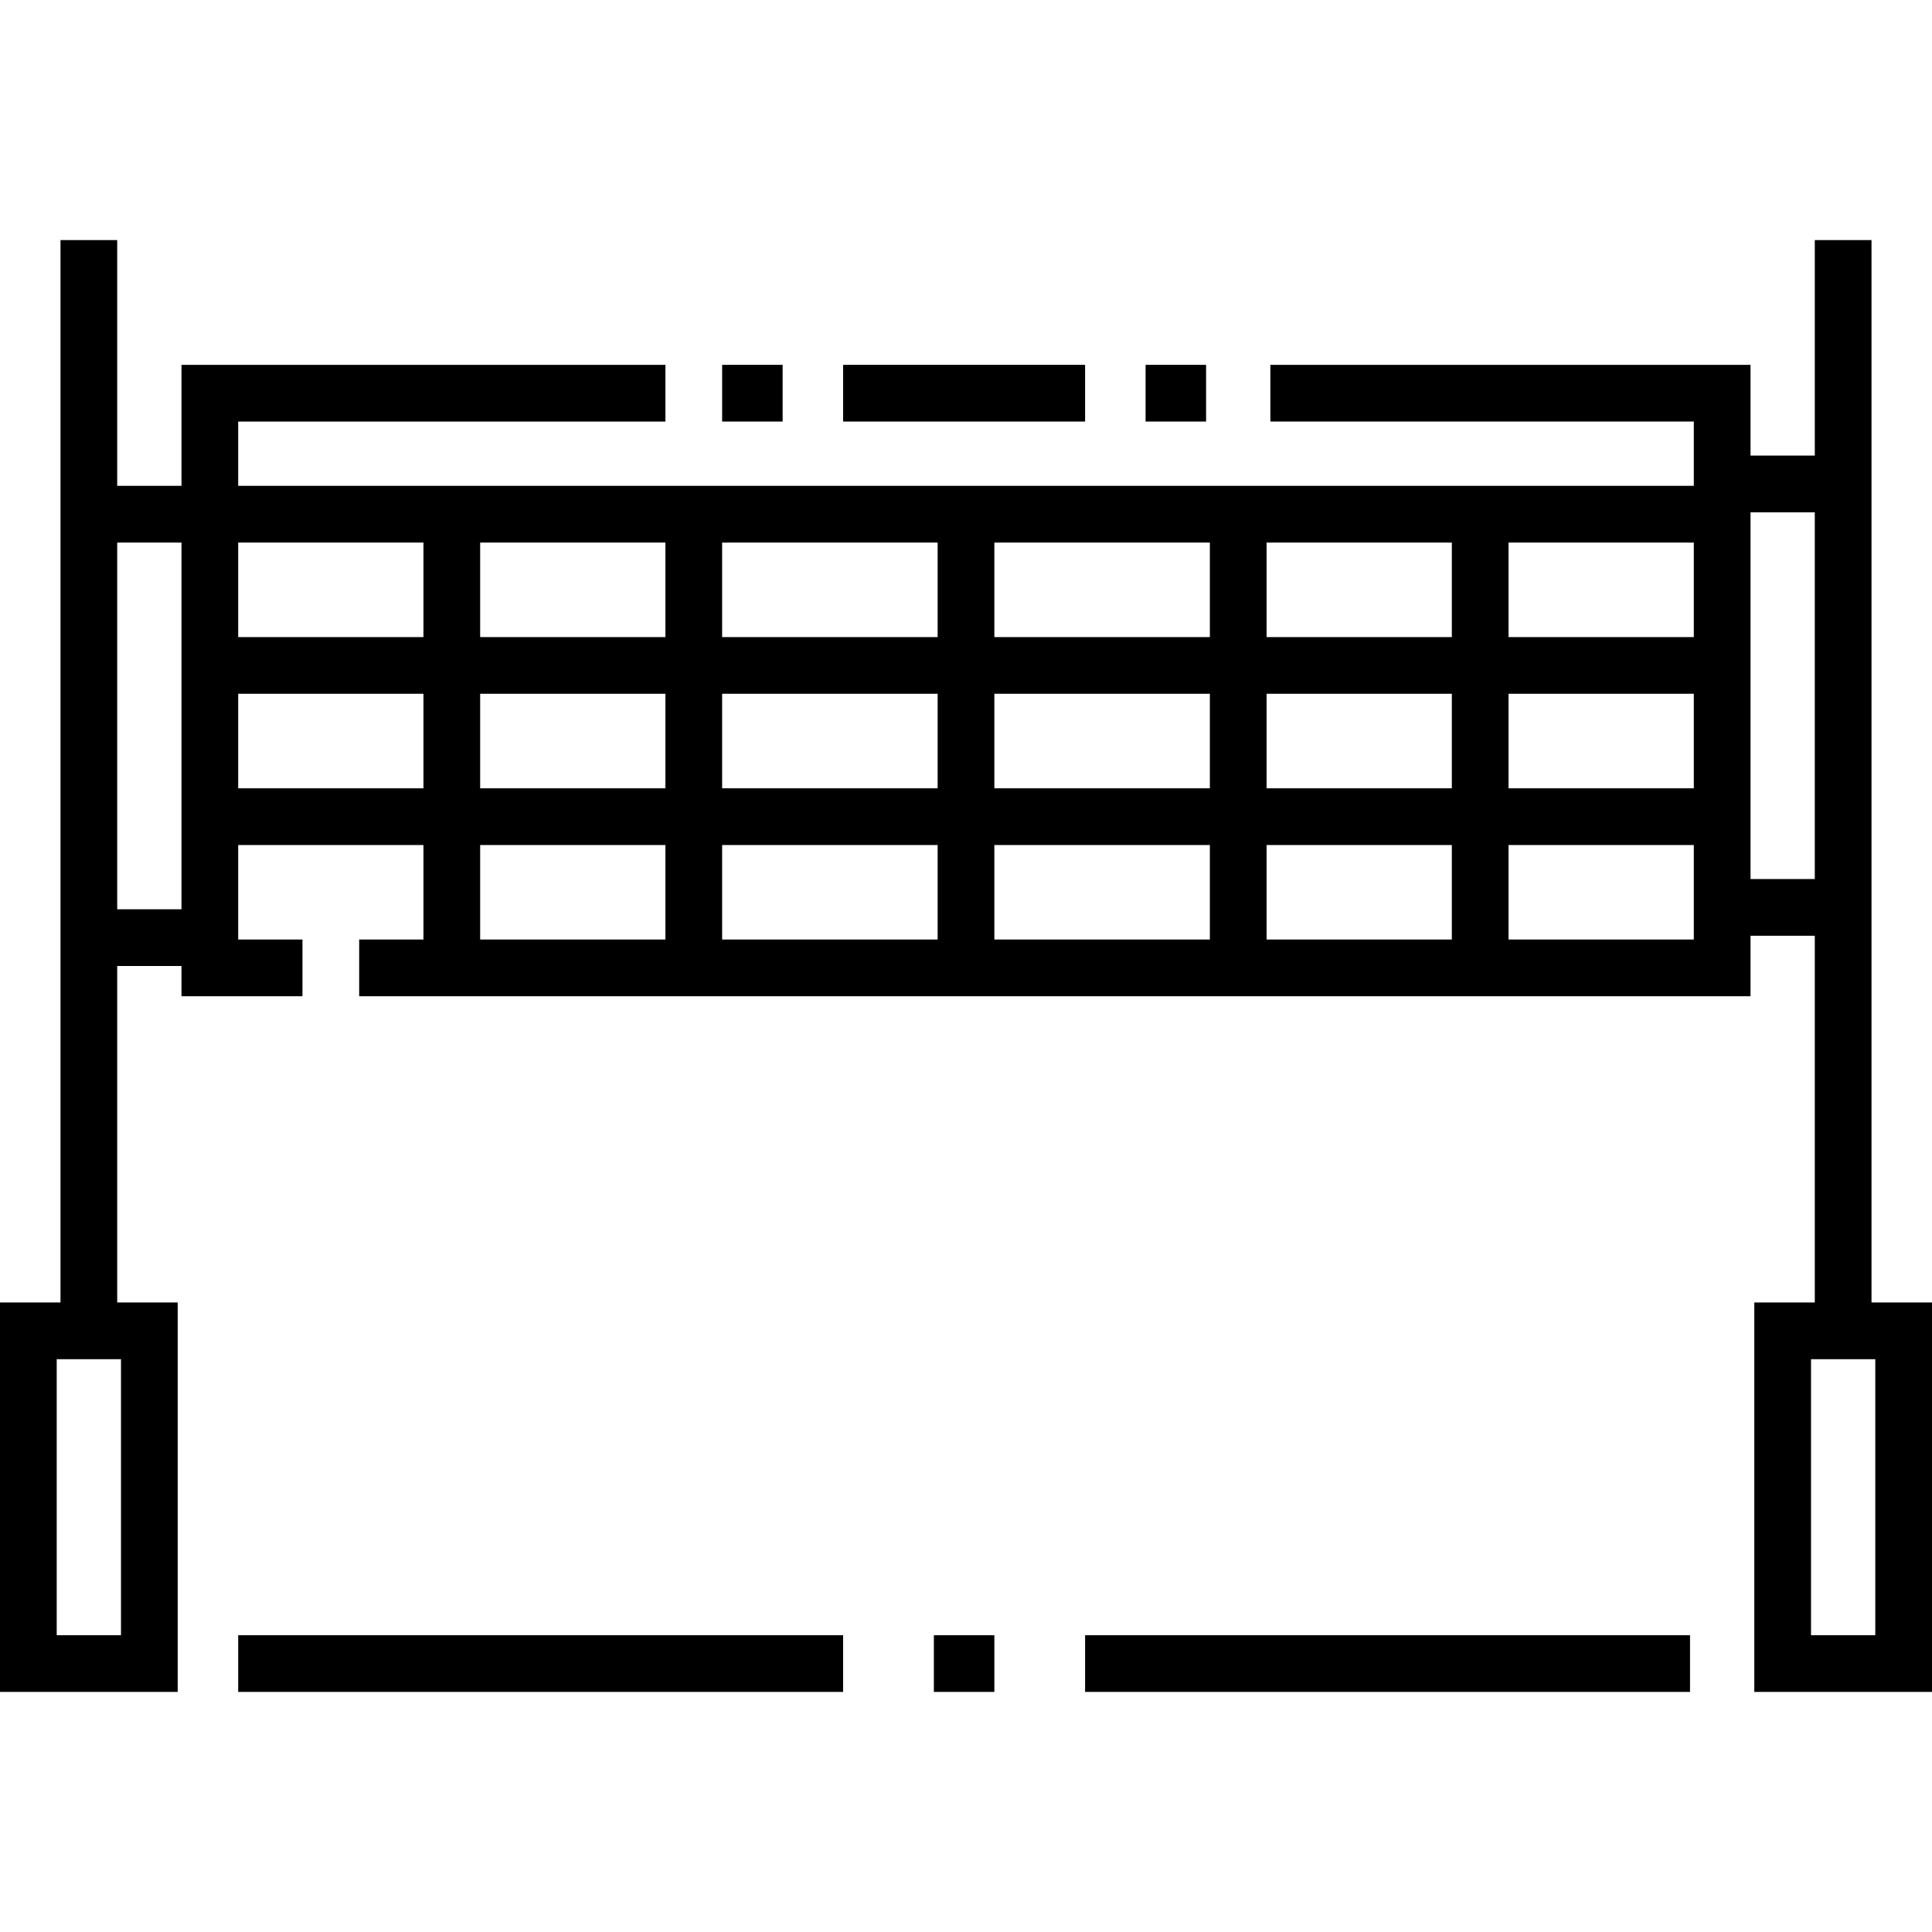 <?xml version="1.0" encoding="iso-8859-1"?>
<!-- Generator: Adobe Illustrator 19.0.0, SVG Export Plug-In . SVG Version: 6.00 Build 0)  -->
<svg version="1.1" id="Capa_1" xmlns="http://www.w3.org/2000/svg" xmlns:xlink="http://www.w3.org/1999/xlink" x="0px" y="0px"
	 viewBox="0 0 512 512" style="enable-background:new 0 0 512 512;" xml:space="preserve">
<g>
	<g>
		<path d="M495.969,345.174V63.624h-15.029v57.112h-17.033V96.689H336.658v15.029h112.219v17.033H63.123v-17.033h113.221V96.689
			H48.094v32.063H31.061V63.624H16.031v281.55H0v103.202h47.092V345.174H31.061V256h17.033v8.016h32.063v-15.029H63.123v-25.049
			h49.096v25.049H95.186v15.029h368.72v-16.031h17.033v97.19h-16.031v103.202H512V345.174H495.969z M32.063,360.203v73.143H15.029
			v-73.143h1.002h15.029H32.063z M48.094,240.971H31.061v-97.19h17.033V240.971z M112.219,208.908H63.123v-25.049h49.096V208.908z
			 M112.219,168.83H63.123v-25.049h49.096V168.83z M176.344,248.986h-49.096v-25.049h49.096V248.986z M176.344,208.908h-49.096
			v-25.049h49.096V208.908z M176.344,168.83h-49.096v-25.049h49.096V168.83z M248.485,248.986h-57.112v-25.049h57.112V248.986z
			 M248.485,208.908h-57.112v-25.049h57.112V208.908z M248.485,168.83h-57.112v-25.049h57.112V168.83z M320.626,248.986h-57.112
			v-25.049h57.112V248.986z M320.626,208.908h-57.112v-25.049h57.112V208.908z M320.626,168.83h-57.112v-25.049h57.112V168.83z
			 M384.751,248.986h-49.096v-25.049h49.096V248.986z M384.751,208.908h-49.096v-25.049h49.096V208.908z M384.751,168.83h-49.096
			v-25.049h49.096V168.83z M448.877,248.986h-49.096v-25.049h49.096V248.986z M448.877,208.908h-49.096v-25.049h49.096V208.908z
			 M448.877,168.83h-49.096v-25.049h49.096V168.83z M463.906,232.955v-97.19h17.033v97.19H463.906z M496.971,433.346h-17.033
			v-73.143h17.033V433.346z"/>
	</g>
</g>
<g>
	<g>
		<rect x="223.436" y="96.689" width="64.125" height="15.029"/>
	</g>
</g>
<g>
	<g>
		<rect x="191.374" y="96.689" width="16.031" height="15.029"/>
	</g>
</g>
<g>
	<g>
		<rect x="303.593" y="96.689" width="16.031" height="15.029"/>
	</g>
</g>
<g>
	<g>
		<rect x="63.123" y="433.346" width="160.313" height="15.029"/>
	</g>
</g>
<g>
	<g>
		<rect x="287.562" y="433.346" width="160.313" height="15.029"/>
	</g>
</g>
<g>
	<g>
		<rect x="247.483" y="433.346" width="16.031" height="15.029"/>
	</g>
</g>
<g>
</g>
<g>
</g>
<g>
</g>
<g>
</g>
<g>
</g>
<g>
</g>
<g>
</g>
<g>
</g>
<g>
</g>
<g>
</g>
<g>
</g>
<g>
</g>
<g>
</g>
<g>
</g>
<g>
</g>
</svg>

